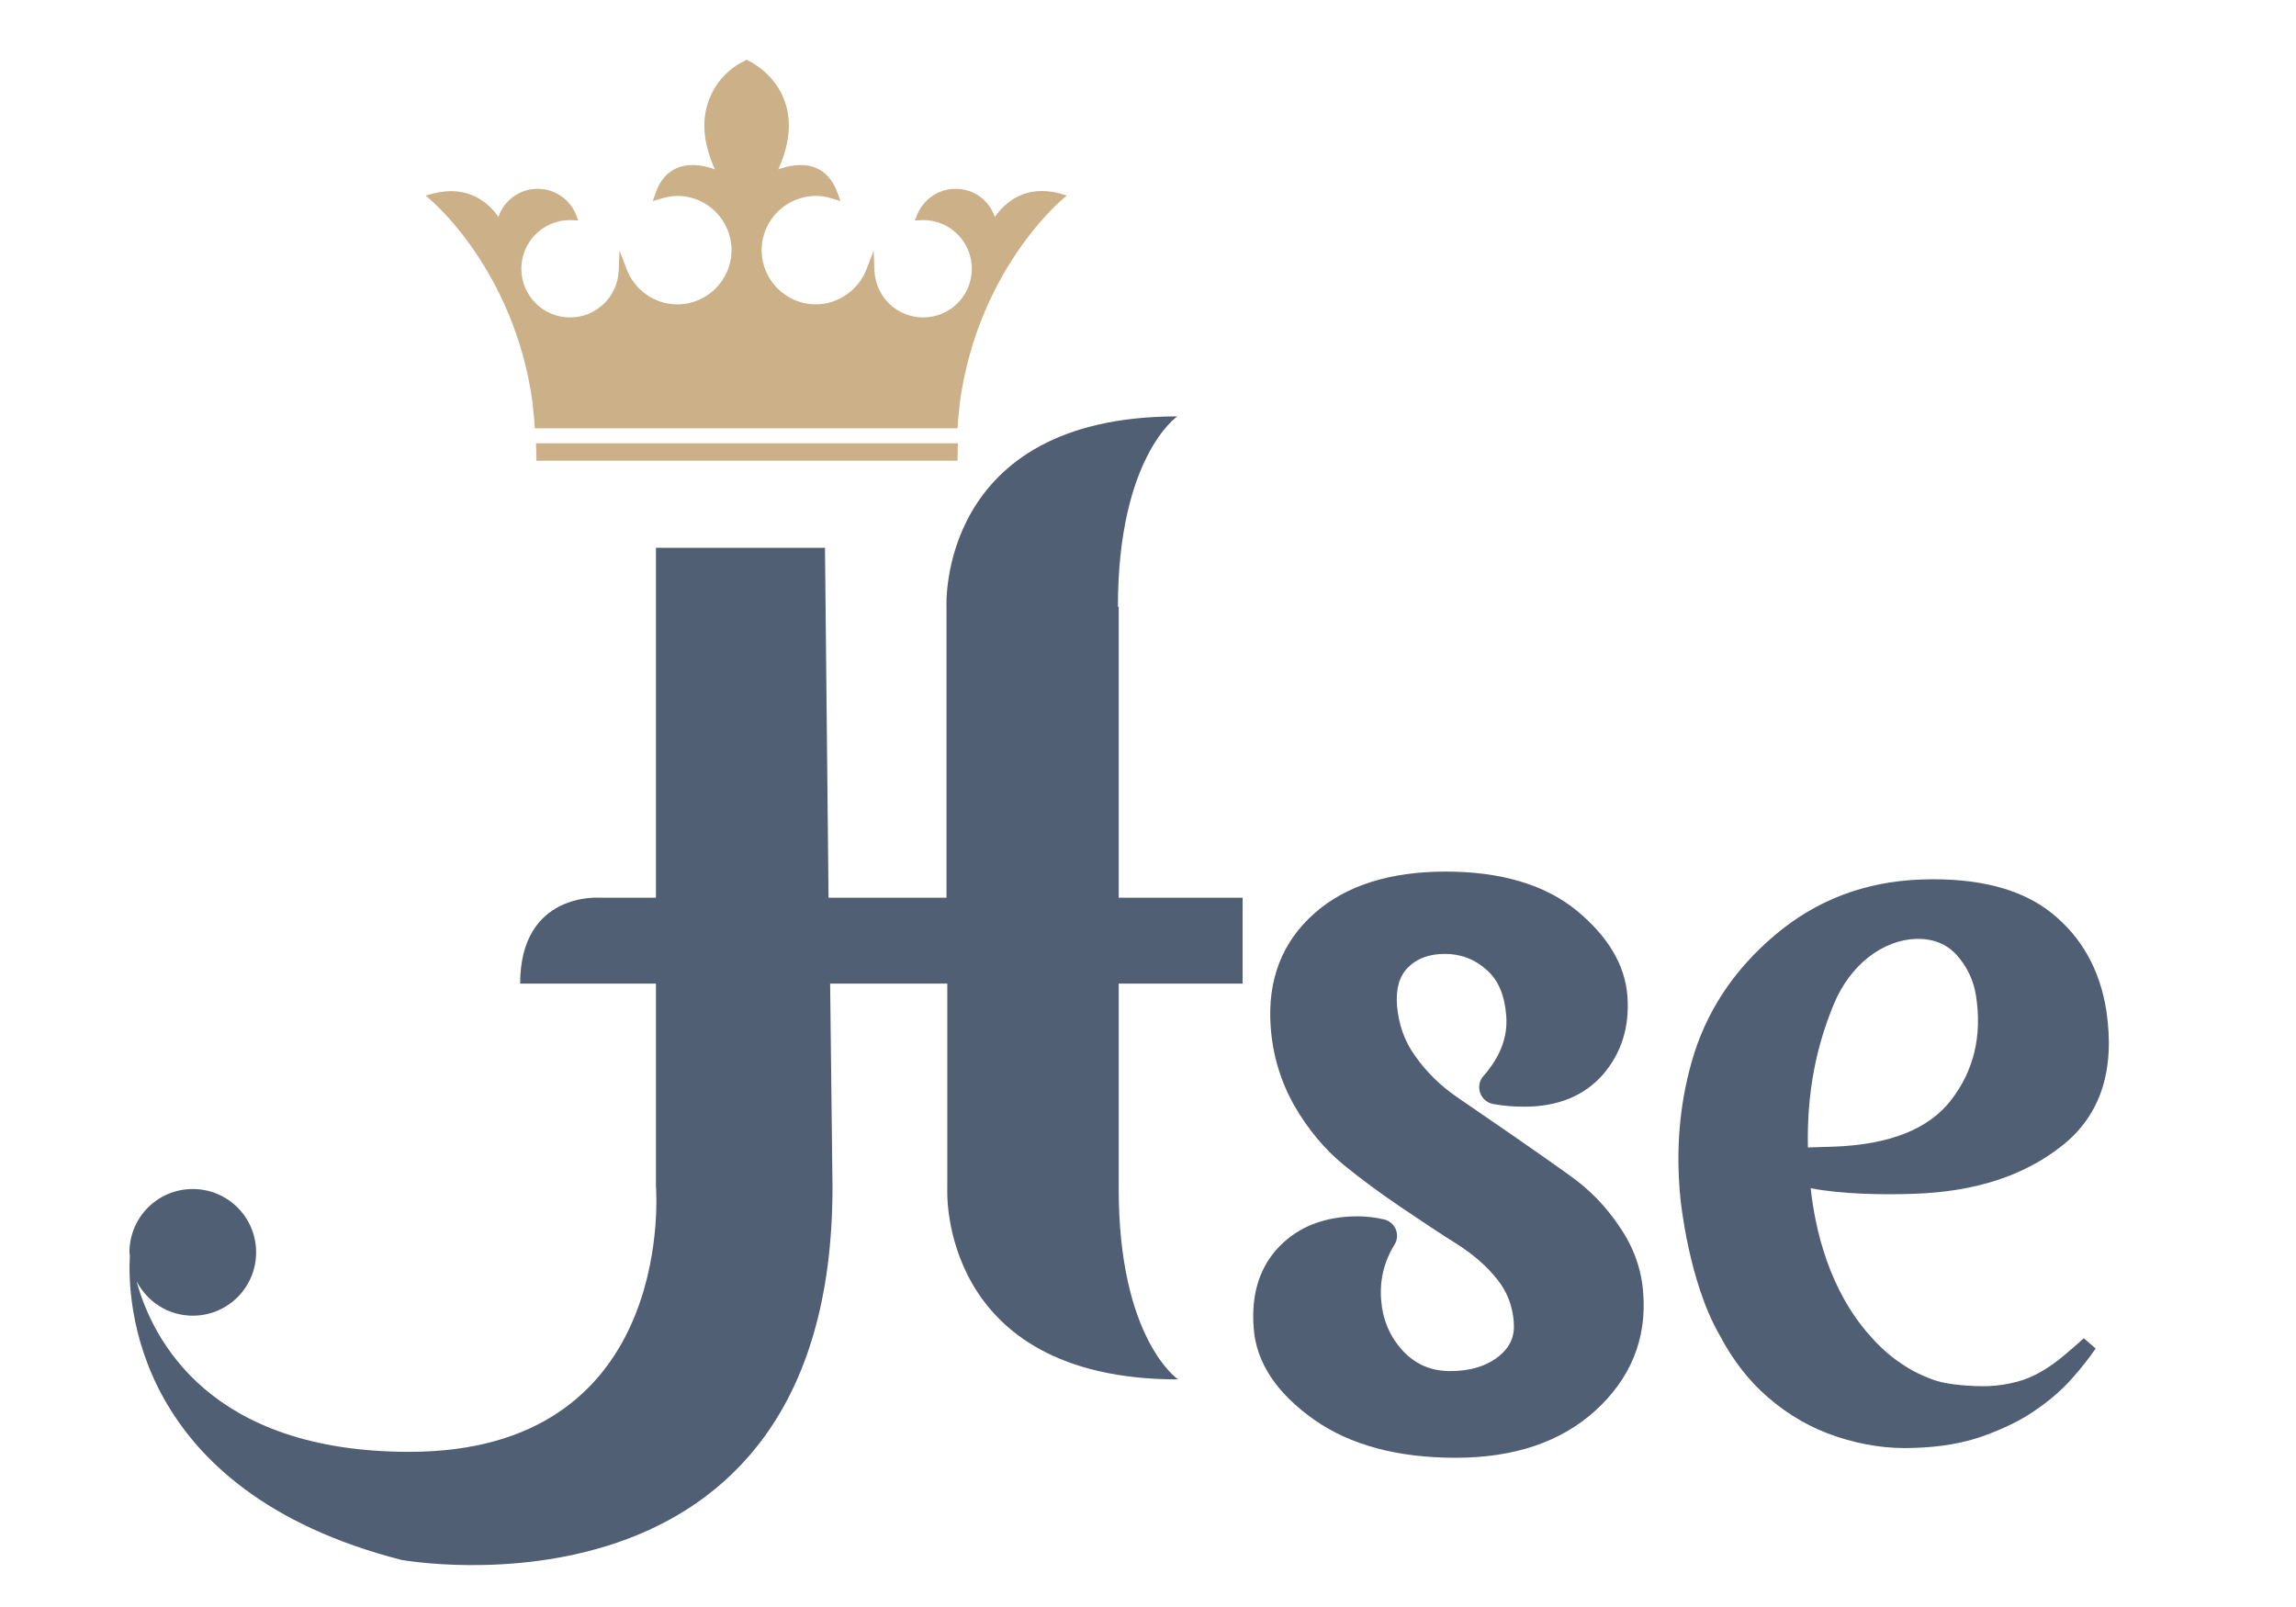 <?xml version="1.0" encoding="utf-8"?>
<!-- Generator: Adobe Illustrator 22.0.1, SVG Export Plug-In . SVG Version: 6.00 Build 0)  -->
<svg version="1.1" height="210" width="300" id="Слой_1" xmlns="http://www.w3.org/2000/svg" xmlns:xlink="http://www.w3.org/1999/xlink" x="0px" y="0px"
	 viewBox="110 180 580 390" xml:space="preserve">
<style type="text/css">
	.st0{fill:#505F74;}
	.st1{fill:#CCB088;}
</style>
<g>
	<path class="st0" d="M392.4,325.3c0-37.9,15-48.1,15-48.1c-60.7,0-58.3,48.1-58.3,48.1v73.5h-29.8l-0.9-88.4h-42.7v88.4h-14.3
		c0,0-20-1.5-20,21.7h20h14.3v50.6c0,0.2,0,0.3,0,0.5c0.3,4.2,3.6,67.2-62.3,67.2c-50.5,0-64.9-28.4-68.9-43.1
		c2.7,5.2,8,8.7,14.2,8.7c8.9,0,16-7.2,16-16c0-8.9-7.2-16-16-16c-8.9,0-16,7.2-16,16c0,0.3,0.1,0.6,0.1,0.9
		c-0.6,10.7,0.4,59.3,68.6,76.8c0,0,108.9,19.8,108.9-94.2l-0.6-51.4h29.6v51.9c0,0-2.4,48.1,58.3,48.1c0,0-15-10.1-15-48.1v-51.9
		h31.3v-21.7h-31.3v-73.5H392.4z"/>
	<path class="st0" d="M519.1,481.9c-3.4-5.1-7.6-9.4-12.4-12.8c-4.4-3.2-9.2-6.5-14.5-10.2c-5.2-3.6-10-6.9-14.4-9.9
		c-4-2.8-7.5-6.2-10.3-10.2c-2.7-3.7-4.2-8-4.6-12.8c-0.3-4.3,0.6-7.4,2.8-9.6c2.3-2.3,5.4-3.4,9.3-3.4c4,0,7.5,1.3,10.5,4
		c3,2.6,4.6,6.4,5,11.7c0.4,5.3-1.5,10.3-5.8,15.2c-1,1.1-1.3,2.7-0.8,4.2c0.5,1.4,1.7,2.5,3.2,2.8c2.6,0.5,5.3,0.7,8,0.7
		c8.5,0,15.2-2.8,19.9-8.2c4.6-5.4,6.7-12,6.1-19.8c-0.6-7.8-4.9-15.1-13-21.7c-7.9-6.4-19-9.7-32.9-9.7c-14,0-25.2,3.5-33.1,10.5
		c-8.2,7.2-12,16.9-11.1,28.8c0.5,7.2,2.6,13.9,6,19.9c3.4,5.9,7.6,10.9,12.3,14.8c4.4,3.6,9.3,7.2,14.6,10.8
		c5.2,3.5,10,6.7,14.3,9.4c3.9,2.5,7.3,5.4,10,8.8c2.5,3.1,3.9,6.7,4.2,10.8c0.3,3.6-0.9,6.3-3.7,8.6c-3.1,2.5-7.2,3.8-12.3,3.8
		c-4.9,0-8.8-1.7-12-5.1c-3.3-3.6-5.1-7.8-5.5-12.8c-0.4-5.1,0.7-9.7,3.4-14.1c0.7-1.1,0.8-2.6,0.3-3.8c-0.5-1.2-1.6-2.2-2.9-2.5
		c-2.1-0.5-4.4-0.8-6.7-0.8c-8.1,0-14.8,2.5-19.7,7.5c-5,5.1-7.3,12-6.6,20.7c0.6,8.7,5.8,16.5,15.3,23.2c9.1,6.4,21.1,9.6,35.7,9.6
		c14.8,0,26.6-4,35.3-11.9c8.9-8.1,13-18.1,12.1-29.7C524.7,492.8,522.7,487.1,519.1,481.9z"/>
	<path class="st0" d="M631.1,514.7c-1.7,1.4-3.5,2.7-5.4,3.8s-3.9,2-6.2,2.6c-2.3,0.6-4.7,1-7.3,1.1c-3.8,0.1-9.9-0.3-13.2-1.4
		c-3.3-1.1-6.3-2.6-9-4.5c-2.8-1.9-5.2-4.1-7.4-6.6c-10.6-11.7-14.1-27.3-15.2-37.5c7.8,1.5,18.2,1.7,26.1,1.4
		c15.5-0.5,28-4.6,37.6-12.3c9.6-7.7,13.2-19,11-33.9c-1.6-10.3-6.2-18.6-13.8-24.7s-18.6-9-32.9-8.5c-14.3,0.5-26.6,5.2-37.1,14.1
		s-17.5,19.6-21,32.1c-3.1,11-4,22.5-2.8,34.4l0,0c0,0,2,20.9,9.9,34.5l0,0c3.3,6.3,7.4,11.6,12.3,15.8c5.2,4.5,11,7.8,17.4,9.9
		s12.9,3.1,19.5,2.8c6.6-0.2,12.4-1.2,17.4-3s9.4-3.9,13-6.4c3.7-2.5,6.8-5.2,9.3-8c2.5-2.8,4.5-5.4,6.1-7.7l-3-2.6
		C634.5,511.8,632.8,513.3,631.1,514.7z M573.2,425.8c4.2-10.2,12.5-16.3,20.8-16.6c4.2-0.1,7.7,1.2,10.3,4.1s4.3,6.4,4.9,10.5
		c1.5,10-0.6,18.7-6.3,26.1s-15.6,11.3-29.8,11.8l-6.4,0.2C566.4,447.5,569,436,573.2,425.8z"/>
</g>
<g>
	<path class="st1" d="M298.7,284h-53.3c0,1.1,0.1,2.3,0.1,3.4v1h53.2h53.2v-1c0-1.1,0-2.3,0.1-3.4H298.7z"/>
	<path class="st1" d="M377.8,220.9c-8.9-2.4-14,2.4-16.5,5.9c-1.4-4.2-5.3-7.1-9.9-7.1c-4.2,0-8,2.5-9.7,6.5l-0.6,1.5l2.1-0.1
		c6.8,0,12.3,5.5,12.3,12.3s-5.5,12.3-12.3,12.3c-6.6,0-12-5.2-12.3-11.8l-0.2-5.1l-1.8,4.7c-2,5.3-7.2,8.9-12.8,8.9
		c-7.6,0-13.7-6.2-13.7-13.7c0-7.6,6.2-13.7,13.7-13.7c1.4,0,2.8,0.2,4.2,0.7l2,0.6l-0.7-2c-1.2-3.3-3.1-5.5-5.8-6.5
		c-3.2-1.2-6.8-0.4-9.2,0.5c2.8-6.2,3.4-11.8,1.8-16.7c-2.2-7-8.1-10-8.3-10.2l-1.5-0.8l-1.5,0.8c-0.2,0.1-6.1,3.1-8.3,10.2
		c-1.6,4.9-1,10.5,1.8,16.7c-2.4-0.9-5.9-1.7-9.2-0.5c-2.7,1-4.7,3.2-5.8,6.5l-0.7,2l2-0.6c1.4-0.4,2.8-0.7,4.2-0.7
		c7.6,0,13.7,6.2,13.7,13.7c0,7.6-6.2,13.7-13.7,13.7c-5.7,0-10.8-3.6-12.8-8.9l-1.8-4.7l-0.2,5.1c-0.3,6.6-5.7,11.8-12.3,11.8
		c-6.8,0-12.3-5.5-12.3-12.3s5.5-12.3,12.3-12.3l2.1,0.1l-0.6-1.5c-1.6-3.9-5.4-6.5-9.7-6.5c-4.6,0-8.5,3-9.9,7.1
		c-2.4-3.5-7.6-8.2-16.5-5.9l-1.9,0.5l1.5,1.3c0.2,0.2,20.9,17.7,25.5,50.8l0.1,1l0.1,1c0.2,1.5,0.3,3.1,0.4,4.7h53.4h53.4
		c0.1-1.6,0.2-3.1,0.4-4.7l0.1-1l0.1-1c4.6-33.1,25.3-50.6,25.5-50.8l1.5-1.3L377.8,220.9z"/>
</g>
</svg>
